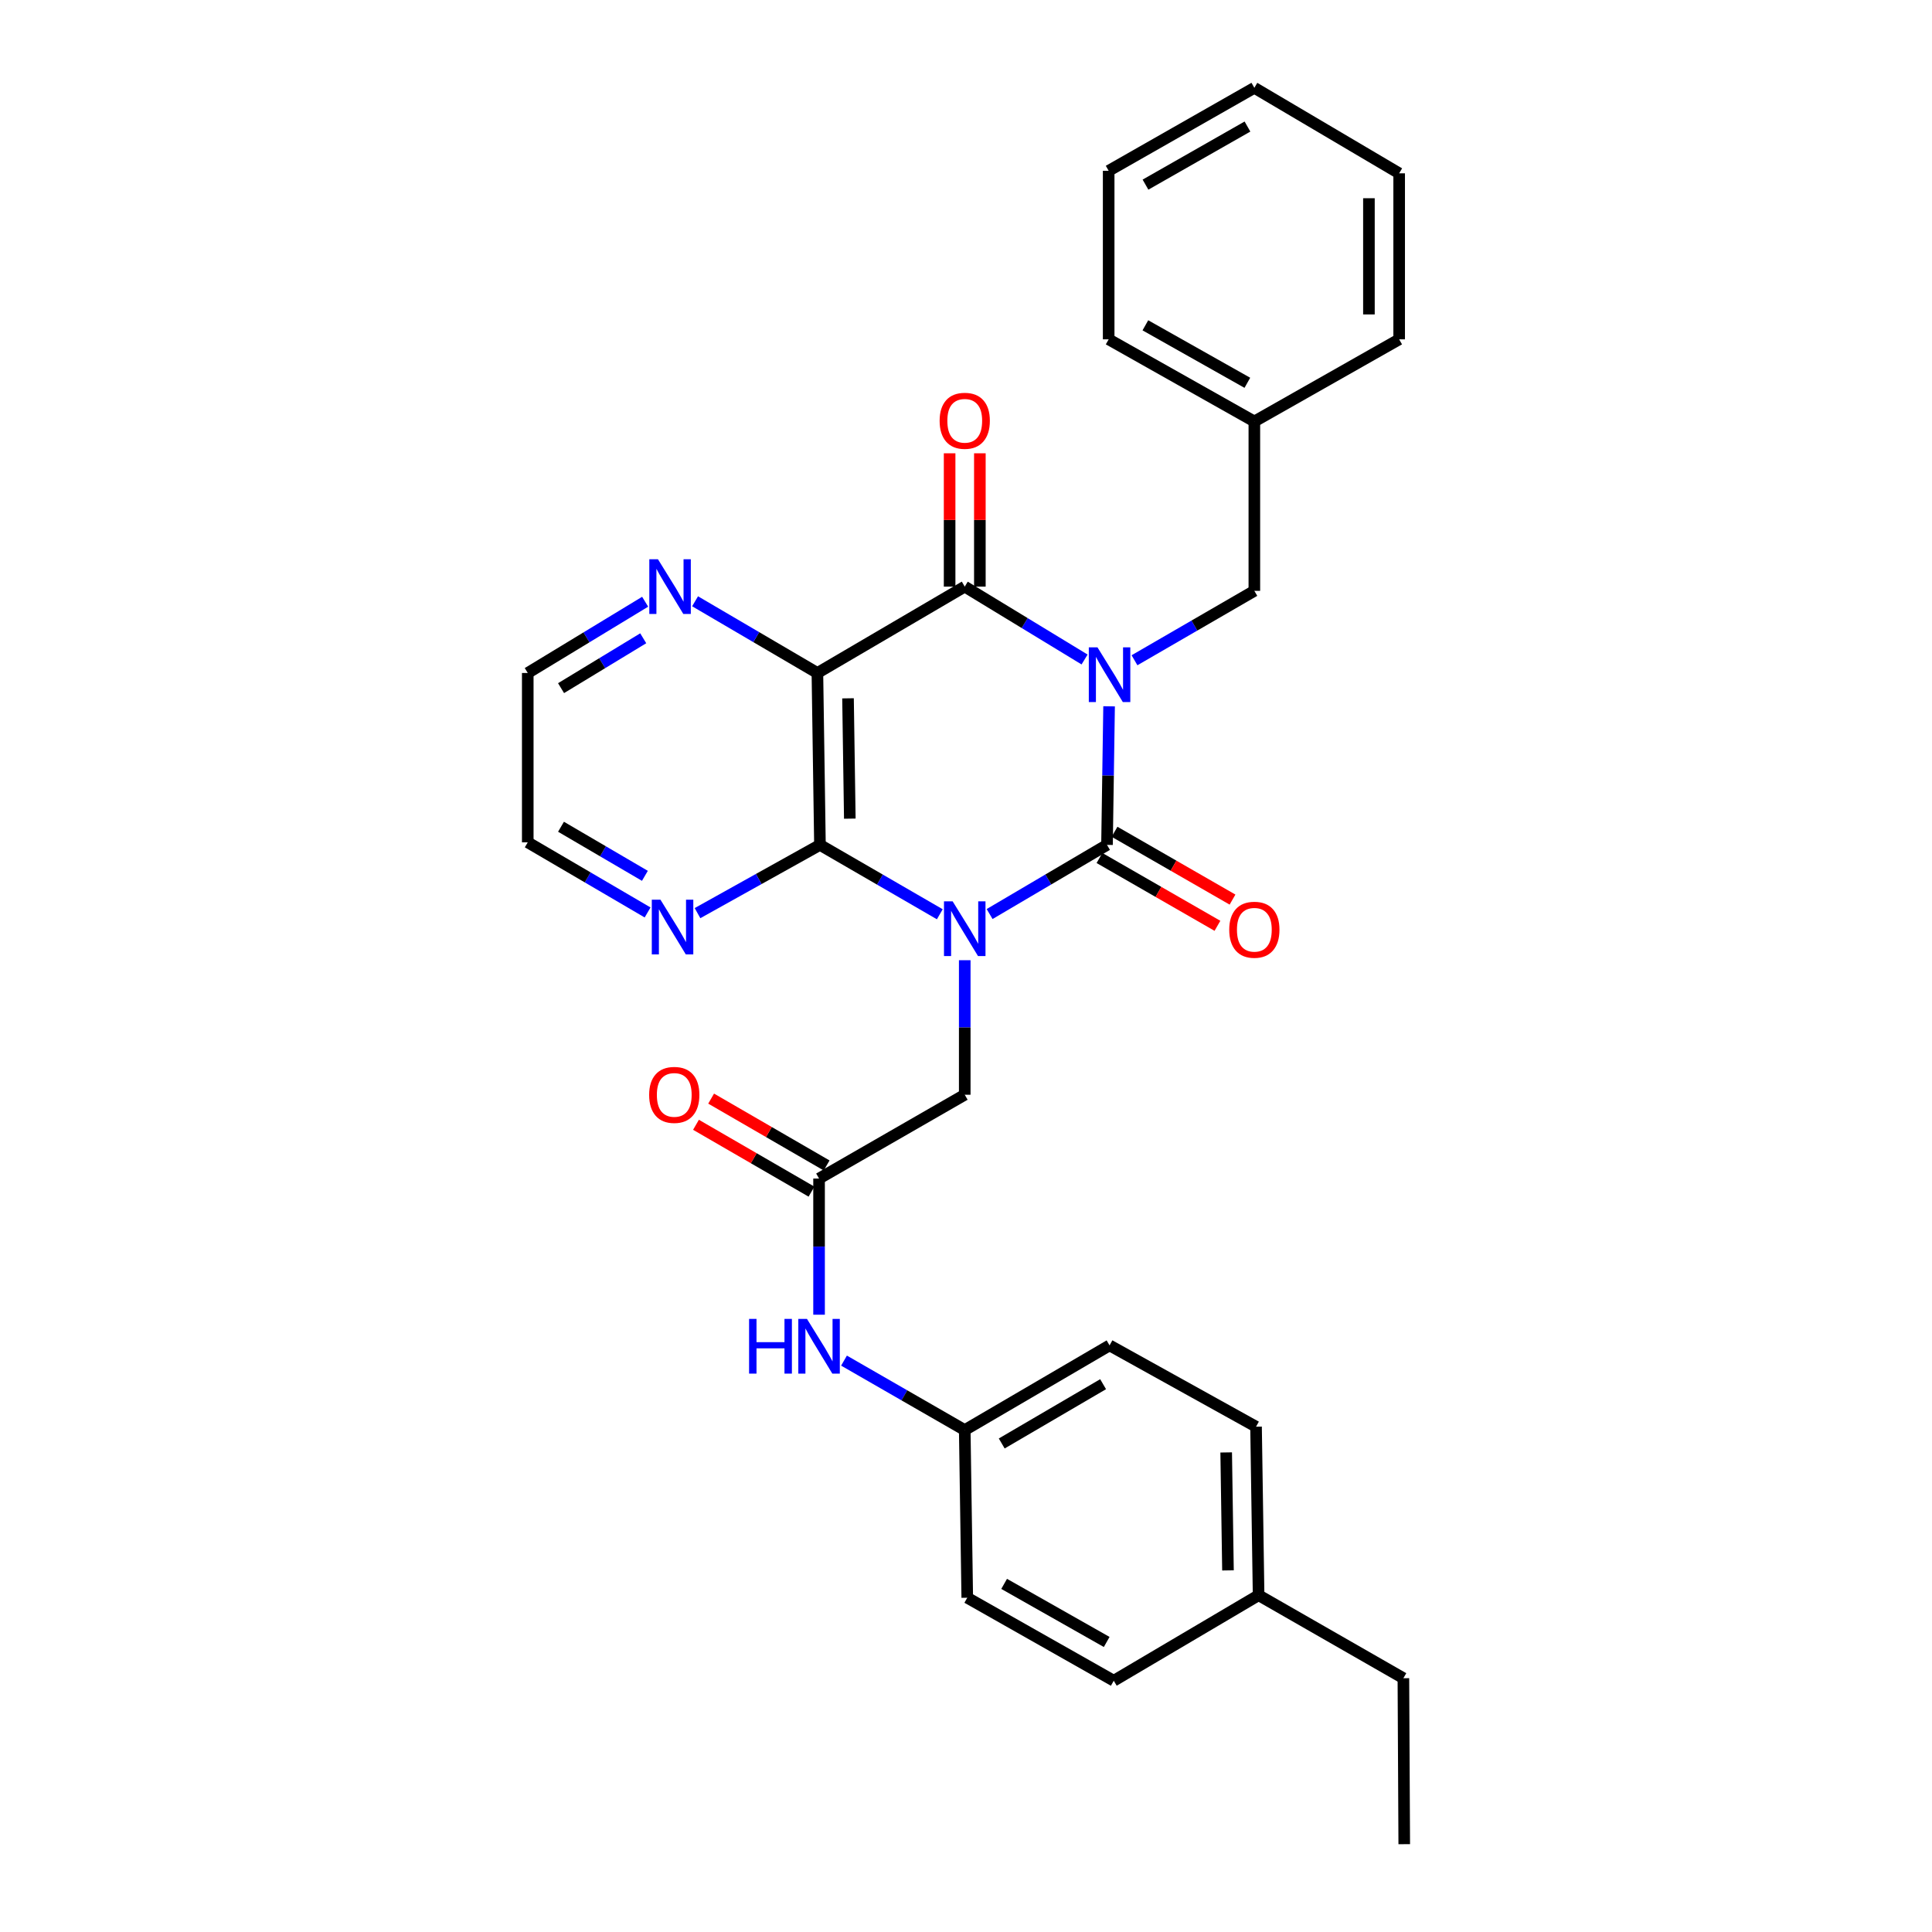 <?xml version='1.0' encoding='iso-8859-1'?>
<svg version='1.1' baseProfile='full'
              xmlns='http://www.w3.org/2000/svg'
                      xmlns:rdkit='http://www.rdkit.org/xml'
                      xmlns:xlink='http://www.w3.org/1999/xlink'
                  xml:space='preserve'
width='1000px' height='1000px' viewBox='0 0 1000 1000'>
<!-- END OF HEADER -->
<rect style='opacity:1.0;fill:#FFFFFF;stroke:none' width='1000' height='1000' x='0' y='0'> </rect>
<path class='bond-1' d='M 574.061,365.584 L 573.523,401.448' style='fill:none;fill-rule:evenodd;stroke:#0000FF;stroke-width:6px;stroke-linecap:butt;stroke-linejoin:miter;stroke-opacity:1' />
<path class='bond-1' d='M 573.523,401.448 L 572.985,437.312' style='fill:none;fill-rule:evenodd;stroke:#000000;stroke-width:6px;stroke-linecap:butt;stroke-linejoin:miter;stroke-opacity:1' />
<path class='bond-2' d='M 561.373,341.355 L 530.361,322.494' style='fill:none;fill-rule:evenodd;stroke:#0000FF;stroke-width:6px;stroke-linecap:butt;stroke-linejoin:miter;stroke-opacity:1' />
<path class='bond-2' d='M 530.361,322.494 L 499.348,303.632' style='fill:none;fill-rule:evenodd;stroke:#000000;stroke-width:6px;stroke-linecap:butt;stroke-linejoin:miter;stroke-opacity:1' />
<path class='bond-7' d='M 587.212,341.748 L 618.23,323.786' style='fill:none;fill-rule:evenodd;stroke:#0000FF;stroke-width:6px;stroke-linecap:butt;stroke-linejoin:miter;stroke-opacity:1' />
<path class='bond-7' d='M 618.23,323.786 L 649.248,305.823' style='fill:none;fill-rule:evenodd;stroke:#000000;stroke-width:6px;stroke-linecap:butt;stroke-linejoin:miter;stroke-opacity:1' />
<path class='bond-0' d='M 512.224,473.107 L 542.605,455.21' style='fill:none;fill-rule:evenodd;stroke:#0000FF;stroke-width:6px;stroke-linecap:butt;stroke-linejoin:miter;stroke-opacity:1' />
<path class='bond-0' d='M 542.605,455.21 L 572.985,437.312' style='fill:none;fill-rule:evenodd;stroke:#000000;stroke-width:6px;stroke-linecap:butt;stroke-linejoin:miter;stroke-opacity:1' />
<path class='bond-5' d='M 499.348,497.001 L 499.348,531.819' style='fill:none;fill-rule:evenodd;stroke:#0000FF;stroke-width:6px;stroke-linecap:butt;stroke-linejoin:miter;stroke-opacity:1' />
<path class='bond-5' d='M 499.348,531.819 L 499.348,566.636' style='fill:none;fill-rule:evenodd;stroke:#000000;stroke-width:6px;stroke-linecap:butt;stroke-linejoin:miter;stroke-opacity:1' />
<path class='bond-30' d='M 486.443,473.223 L 455.425,455.268' style='fill:none;fill-rule:evenodd;stroke:#0000FF;stroke-width:6px;stroke-linecap:butt;stroke-linejoin:miter;stroke-opacity:1' />
<path class='bond-30' d='M 455.425,455.268 L 424.406,437.312' style='fill:none;fill-rule:evenodd;stroke:#000000;stroke-width:6px;stroke-linecap:butt;stroke-linejoin:miter;stroke-opacity:1' />
<path class='bond-10' d='M 569.084,444.098 L 599.616,461.65' style='fill:none;fill-rule:evenodd;stroke:#000000;stroke-width:6px;stroke-linecap:butt;stroke-linejoin:miter;stroke-opacity:1' />
<path class='bond-10' d='M 599.616,461.65 L 630.148,479.202' style='fill:none;fill-rule:evenodd;stroke:#FF0000;stroke-width:6px;stroke-linecap:butt;stroke-linejoin:miter;stroke-opacity:1' />
<path class='bond-10' d='M 576.886,430.527 L 607.418,448.078' style='fill:none;fill-rule:evenodd;stroke:#000000;stroke-width:6px;stroke-linecap:butt;stroke-linejoin:miter;stroke-opacity:1' />
<path class='bond-10' d='M 607.418,448.078 L 637.95,465.63' style='fill:none;fill-rule:evenodd;stroke:#FF0000;stroke-width:6px;stroke-linecap:butt;stroke-linejoin:miter;stroke-opacity:1' />
<path class='bond-4' d='M 499.348,303.632 L 423.084,348.334' style='fill:none;fill-rule:evenodd;stroke:#000000;stroke-width:6px;stroke-linecap:butt;stroke-linejoin:miter;stroke-opacity:1' />
<path class='bond-11' d='M 507.175,303.632 L 507.175,269.127' style='fill:none;fill-rule:evenodd;stroke:#000000;stroke-width:6px;stroke-linecap:butt;stroke-linejoin:miter;stroke-opacity:1' />
<path class='bond-11' d='M 507.175,269.127 L 507.175,234.623' style='fill:none;fill-rule:evenodd;stroke:#FF0000;stroke-width:6px;stroke-linecap:butt;stroke-linejoin:miter;stroke-opacity:1' />
<path class='bond-11' d='M 491.52,303.632 L 491.52,269.127' style='fill:none;fill-rule:evenodd;stroke:#000000;stroke-width:6px;stroke-linecap:butt;stroke-linejoin:miter;stroke-opacity:1' />
<path class='bond-11' d='M 491.52,269.127 L 491.52,234.623' style='fill:none;fill-rule:evenodd;stroke:#FF0000;stroke-width:6px;stroke-linecap:butt;stroke-linejoin:miter;stroke-opacity:1' />
<path class='bond-3' d='M 424.406,437.312 L 423.084,348.334' style='fill:none;fill-rule:evenodd;stroke:#000000;stroke-width:6px;stroke-linecap:butt;stroke-linejoin:miter;stroke-opacity:1' />
<path class='bond-3' d='M 439.861,423.733 L 438.935,361.448' style='fill:none;fill-rule:evenodd;stroke:#000000;stroke-width:6px;stroke-linecap:butt;stroke-linejoin:miter;stroke-opacity:1' />
<path class='bond-9' d='M 424.406,437.312 L 392.719,454.975' style='fill:none;fill-rule:evenodd;stroke:#000000;stroke-width:6px;stroke-linecap:butt;stroke-linejoin:miter;stroke-opacity:1' />
<path class='bond-9' d='M 392.719,454.975 L 361.032,472.637' style='fill:none;fill-rule:evenodd;stroke:#0000FF;stroke-width:6px;stroke-linecap:butt;stroke-linejoin:miter;stroke-opacity:1' />
<path class='bond-8' d='M 423.084,348.334 L 391.428,329.778' style='fill:none;fill-rule:evenodd;stroke:#000000;stroke-width:6px;stroke-linecap:butt;stroke-linejoin:miter;stroke-opacity:1' />
<path class='bond-8' d='M 391.428,329.778 L 359.771,311.223' style='fill:none;fill-rule:evenodd;stroke:#0000FF;stroke-width:6px;stroke-linecap:butt;stroke-linejoin:miter;stroke-opacity:1' />
<path class='bond-6' d='M 499.348,566.636 L 423.945,610.016' style='fill:none;fill-rule:evenodd;stroke:#000000;stroke-width:6px;stroke-linecap:butt;stroke-linejoin:miter;stroke-opacity:1' />
<path class='bond-12' d='M 423.945,610.016 L 423.945,645.253' style='fill:none;fill-rule:evenodd;stroke:#000000;stroke-width:6px;stroke-linecap:butt;stroke-linejoin:miter;stroke-opacity:1' />
<path class='bond-12' d='M 423.945,645.253 L 423.945,680.49' style='fill:none;fill-rule:evenodd;stroke:#0000FF;stroke-width:6px;stroke-linecap:butt;stroke-linejoin:miter;stroke-opacity:1' />
<path class='bond-13' d='M 427.866,603.242 L 397.974,585.94' style='fill:none;fill-rule:evenodd;stroke:#000000;stroke-width:6px;stroke-linecap:butt;stroke-linejoin:miter;stroke-opacity:1' />
<path class='bond-13' d='M 397.974,585.94 L 368.081,568.639' style='fill:none;fill-rule:evenodd;stroke:#FF0000;stroke-width:6px;stroke-linecap:butt;stroke-linejoin:miter;stroke-opacity:1' />
<path class='bond-13' d='M 420.024,616.791 L 390.132,599.489' style='fill:none;fill-rule:evenodd;stroke:#000000;stroke-width:6px;stroke-linecap:butt;stroke-linejoin:miter;stroke-opacity:1' />
<path class='bond-13' d='M 390.132,599.489 L 360.239,582.188' style='fill:none;fill-rule:evenodd;stroke:#FF0000;stroke-width:6px;stroke-linecap:butt;stroke-linejoin:miter;stroke-opacity:1' />
<path class='bond-15' d='M 649.248,305.823 L 649.248,218.15' style='fill:none;fill-rule:evenodd;stroke:#000000;stroke-width:6px;stroke-linecap:butt;stroke-linejoin:miter;stroke-opacity:1' />
<path class='bond-21' d='M 333.927,311.457 L 303.547,329.896' style='fill:none;fill-rule:evenodd;stroke:#0000FF;stroke-width:6px;stroke-linecap:butt;stroke-linejoin:miter;stroke-opacity:1' />
<path class='bond-21' d='M 303.547,329.896 L 273.166,348.334' style='fill:none;fill-rule:evenodd;stroke:#000000;stroke-width:6px;stroke-linecap:butt;stroke-linejoin:miter;stroke-opacity:1' />
<path class='bond-21' d='M 332.935,330.372 L 311.669,343.278' style='fill:none;fill-rule:evenodd;stroke:#0000FF;stroke-width:6px;stroke-linecap:butt;stroke-linejoin:miter;stroke-opacity:1' />
<path class='bond-21' d='M 311.669,343.278 L 290.403,356.185' style='fill:none;fill-rule:evenodd;stroke:#000000;stroke-width:6px;stroke-linecap:butt;stroke-linejoin:miter;stroke-opacity:1' />
<path class='bond-32' d='M 335.197,472.286 L 304.182,454.138' style='fill:none;fill-rule:evenodd;stroke:#0000FF;stroke-width:6px;stroke-linecap:butt;stroke-linejoin:miter;stroke-opacity:1' />
<path class='bond-32' d='M 304.182,454.138 L 273.166,435.991' style='fill:none;fill-rule:evenodd;stroke:#000000;stroke-width:6px;stroke-linecap:butt;stroke-linejoin:miter;stroke-opacity:1' />
<path class='bond-32' d='M 333.799,453.33 L 312.088,440.627' style='fill:none;fill-rule:evenodd;stroke:#0000FF;stroke-width:6px;stroke-linecap:butt;stroke-linejoin:miter;stroke-opacity:1' />
<path class='bond-32' d='M 312.088,440.627 L 290.377,427.923' style='fill:none;fill-rule:evenodd;stroke:#000000;stroke-width:6px;stroke-linecap:butt;stroke-linejoin:miter;stroke-opacity:1' />
<path class='bond-14' d='M 436.86,704.25 L 468.104,722.226' style='fill:none;fill-rule:evenodd;stroke:#0000FF;stroke-width:6px;stroke-linecap:butt;stroke-linejoin:miter;stroke-opacity:1' />
<path class='bond-14' d='M 468.104,722.226 L 499.348,740.201' style='fill:none;fill-rule:evenodd;stroke:#000000;stroke-width:6px;stroke-linecap:butt;stroke-linejoin:miter;stroke-opacity:1' />
<path class='bond-17' d='M 499.348,740.201 L 500.652,826.987' style='fill:none;fill-rule:evenodd;stroke:#000000;stroke-width:6px;stroke-linecap:butt;stroke-linejoin:miter;stroke-opacity:1' />
<path class='bond-18' d='M 499.348,740.201 L 574.307,696.368' style='fill:none;fill-rule:evenodd;stroke:#000000;stroke-width:6px;stroke-linecap:butt;stroke-linejoin:miter;stroke-opacity:1' />
<path class='bond-18' d='M 518.494,747.139 L 570.965,716.457' style='fill:none;fill-rule:evenodd;stroke:#000000;stroke-width:6px;stroke-linecap:butt;stroke-linejoin:miter;stroke-opacity:1' />
<path class='bond-24' d='M 649.248,218.15 L 573.846,175.639' style='fill:none;fill-rule:evenodd;stroke:#000000;stroke-width:6px;stroke-linecap:butt;stroke-linejoin:miter;stroke-opacity:1' />
<path class='bond-24' d='M 645.626,198.136 L 592.844,168.379' style='fill:none;fill-rule:evenodd;stroke:#000000;stroke-width:6px;stroke-linecap:butt;stroke-linejoin:miter;stroke-opacity:1' />
<path class='bond-25' d='M 649.248,218.15 L 724.207,175.639' style='fill:none;fill-rule:evenodd;stroke:#000000;stroke-width:6px;stroke-linecap:butt;stroke-linejoin:miter;stroke-opacity:1' />
<path class='bond-16' d='M 651.448,825.683 L 650.127,738.453' style='fill:none;fill-rule:evenodd;stroke:#000000;stroke-width:6px;stroke-linecap:butt;stroke-linejoin:miter;stroke-opacity:1' />
<path class='bond-16' d='M 635.597,812.836 L 634.672,751.774' style='fill:none;fill-rule:evenodd;stroke:#000000;stroke-width:6px;stroke-linecap:butt;stroke-linejoin:miter;stroke-opacity:1' />
<path class='bond-23' d='M 651.448,825.683 L 726.39,868.637' style='fill:none;fill-rule:evenodd;stroke:#000000;stroke-width:6px;stroke-linecap:butt;stroke-linejoin:miter;stroke-opacity:1' />
<path class='bond-33' d='M 651.448,825.683 L 576.481,869.942' style='fill:none;fill-rule:evenodd;stroke:#000000;stroke-width:6px;stroke-linecap:butt;stroke-linejoin:miter;stroke-opacity:1' />
<path class='bond-20' d='M 500.652,826.987 L 576.481,869.942' style='fill:none;fill-rule:evenodd;stroke:#000000;stroke-width:6px;stroke-linecap:butt;stroke-linejoin:miter;stroke-opacity:1' />
<path class='bond-20' d='M 519.742,819.81 L 572.822,849.878' style='fill:none;fill-rule:evenodd;stroke:#000000;stroke-width:6px;stroke-linecap:butt;stroke-linejoin:miter;stroke-opacity:1' />
<path class='bond-19' d='M 574.307,696.368 L 650.127,738.453' style='fill:none;fill-rule:evenodd;stroke:#000000;stroke-width:6px;stroke-linecap:butt;stroke-linejoin:miter;stroke-opacity:1' />
<path class='bond-22' d='M 273.166,348.334 L 273.166,435.991' style='fill:none;fill-rule:evenodd;stroke:#000000;stroke-width:6px;stroke-linecap:butt;stroke-linejoin:miter;stroke-opacity:1' />
<path class='bond-26' d='M 726.39,868.637 L 726.834,954.545' style='fill:none;fill-rule:evenodd;stroke:#000000;stroke-width:6px;stroke-linecap:butt;stroke-linejoin:miter;stroke-opacity:1' />
<path class='bond-28' d='M 573.846,175.639 L 573.846,88.409' style='fill:none;fill-rule:evenodd;stroke:#000000;stroke-width:6px;stroke-linecap:butt;stroke-linejoin:miter;stroke-opacity:1' />
<path class='bond-27' d='M 724.207,175.639 L 724.207,89.713' style='fill:none;fill-rule:evenodd;stroke:#000000;stroke-width:6px;stroke-linecap:butt;stroke-linejoin:miter;stroke-opacity:1' />
<path class='bond-27' d='M 708.553,162.75 L 708.553,102.602' style='fill:none;fill-rule:evenodd;stroke:#000000;stroke-width:6px;stroke-linecap:butt;stroke-linejoin:miter;stroke-opacity:1' />
<path class='bond-29' d='M 724.207,89.713 L 649.248,45.455' style='fill:none;fill-rule:evenodd;stroke:#000000;stroke-width:6px;stroke-linecap:butt;stroke-linejoin:miter;stroke-opacity:1' />
<path class='bond-31' d='M 573.846,88.409 L 649.248,45.455' style='fill:none;fill-rule:evenodd;stroke:#000000;stroke-width:6px;stroke-linecap:butt;stroke-linejoin:miter;stroke-opacity:1' />
<path class='bond-31' d='M 592.905,95.568 L 645.686,65.5' style='fill:none;fill-rule:evenodd;stroke:#000000;stroke-width:6px;stroke-linecap:butt;stroke-linejoin:miter;stroke-opacity:1' />
<path  class='atom-0' d='M 568.047 335.061
L 577.327 350.061
Q 578.247 351.541, 579.727 354.221
Q 581.207 356.901, 581.287 357.061
L 581.287 335.061
L 585.047 335.061
L 585.047 363.381
L 581.167 363.381
L 571.207 346.981
Q 570.047 345.061, 568.807 342.861
Q 567.607 340.661, 567.247 339.981
L 567.247 363.381
L 563.567 363.381
L 563.567 335.061
L 568.047 335.061
' fill='#0000FF'/>
<path  class='atom-1' d='M 493.088 466.533
L 502.368 481.533
Q 503.288 483.013, 504.768 485.693
Q 506.248 488.373, 506.328 488.533
L 506.328 466.533
L 510.088 466.533
L 510.088 494.853
L 506.208 494.853
L 496.248 478.453
Q 495.088 476.533, 493.848 474.333
Q 492.648 472.133, 492.288 471.453
L 492.288 494.853
L 488.608 494.853
L 488.608 466.533
L 493.088 466.533
' fill='#0000FF'/>
<path  class='atom-9' d='M 340.561 289.472
L 349.841 304.472
Q 350.761 305.952, 352.241 308.632
Q 353.721 311.312, 353.801 311.472
L 353.801 289.472
L 357.561 289.472
L 357.561 317.792
L 353.681 317.792
L 343.721 301.392
Q 342.561 299.472, 341.321 297.272
Q 340.121 295.072, 339.761 294.392
L 339.761 317.792
L 336.081 317.792
L 336.081 289.472
L 340.561 289.472
' fill='#0000FF'/>
<path  class='atom-10' d='M 341.848 465.68
L 351.128 480.68
Q 352.048 482.16, 353.528 484.84
Q 355.008 487.52, 355.088 487.68
L 355.088 465.68
L 358.848 465.68
L 358.848 494
L 354.968 494
L 345.008 477.6
Q 343.848 475.68, 342.608 473.48
Q 341.408 471.28, 341.048 470.6
L 341.048 494
L 337.368 494
L 337.368 465.68
L 341.848 465.68
' fill='#0000FF'/>
<path  class='atom-11' d='M 636.248 481.234
Q 636.248 474.434, 639.608 470.634
Q 642.968 466.834, 649.248 466.834
Q 655.528 466.834, 658.888 470.634
Q 662.248 474.434, 662.248 481.234
Q 662.248 488.114, 658.848 492.034
Q 655.448 495.914, 649.248 495.914
Q 643.008 495.914, 639.608 492.034
Q 636.248 488.154, 636.248 481.234
M 649.248 492.714
Q 653.568 492.714, 655.888 489.834
Q 658.248 486.914, 658.248 481.234
Q 658.248 475.674, 655.888 472.874
Q 653.568 470.034, 649.248 470.034
Q 644.928 470.034, 642.568 472.834
Q 640.248 475.634, 640.248 481.234
Q 640.248 486.954, 642.568 489.834
Q 644.928 492.714, 649.248 492.714
' fill='#FF0000'/>
<path  class='atom-12' d='M 486.348 217.795
Q 486.348 210.995, 489.708 207.195
Q 493.068 203.395, 499.348 203.395
Q 505.628 203.395, 508.988 207.195
Q 512.348 210.995, 512.348 217.795
Q 512.348 224.675, 508.948 228.595
Q 505.548 232.475, 499.348 232.475
Q 493.108 232.475, 489.708 228.595
Q 486.348 224.715, 486.348 217.795
M 499.348 229.275
Q 503.668 229.275, 505.988 226.395
Q 508.348 223.475, 508.348 217.795
Q 508.348 212.235, 505.988 209.435
Q 503.668 206.595, 499.348 206.595
Q 495.028 206.595, 492.668 209.395
Q 490.348 212.195, 490.348 217.795
Q 490.348 223.515, 492.668 226.395
Q 495.028 229.275, 499.348 229.275
' fill='#FF0000'/>
<path  class='atom-13' d='M 387.725 682.66
L 391.565 682.66
L 391.565 694.7
L 406.045 694.7
L 406.045 682.66
L 409.885 682.66
L 409.885 710.98
L 406.045 710.98
L 406.045 697.9
L 391.565 697.9
L 391.565 710.98
L 387.725 710.98
L 387.725 682.66
' fill='#0000FF'/>
<path  class='atom-13' d='M 417.685 682.66
L 426.965 697.66
Q 427.885 699.14, 429.365 701.82
Q 430.845 704.5, 430.925 704.66
L 430.925 682.66
L 434.685 682.66
L 434.685 710.98
L 430.805 710.98
L 420.845 694.58
Q 419.685 692.66, 418.445 690.46
Q 417.245 688.26, 416.885 687.58
L 416.885 710.98
L 413.205 710.98
L 413.205 682.66
L 417.685 682.66
' fill='#0000FF'/>
<path  class='atom-14' d='M 335.995 566.716
Q 335.995 559.916, 339.355 556.116
Q 342.715 552.316, 348.995 552.316
Q 355.275 552.316, 358.635 556.116
Q 361.995 559.916, 361.995 566.716
Q 361.995 573.596, 358.595 577.516
Q 355.195 581.396, 348.995 581.396
Q 342.755 581.396, 339.355 577.516
Q 335.995 573.636, 335.995 566.716
M 348.995 578.196
Q 353.315 578.196, 355.635 575.316
Q 357.995 572.396, 357.995 566.716
Q 357.995 561.156, 355.635 558.356
Q 353.315 555.516, 348.995 555.516
Q 344.675 555.516, 342.315 558.316
Q 339.995 561.116, 339.995 566.716
Q 339.995 572.436, 342.315 575.316
Q 344.675 578.196, 348.995 578.196
' fill='#FF0000'/>
</svg>
